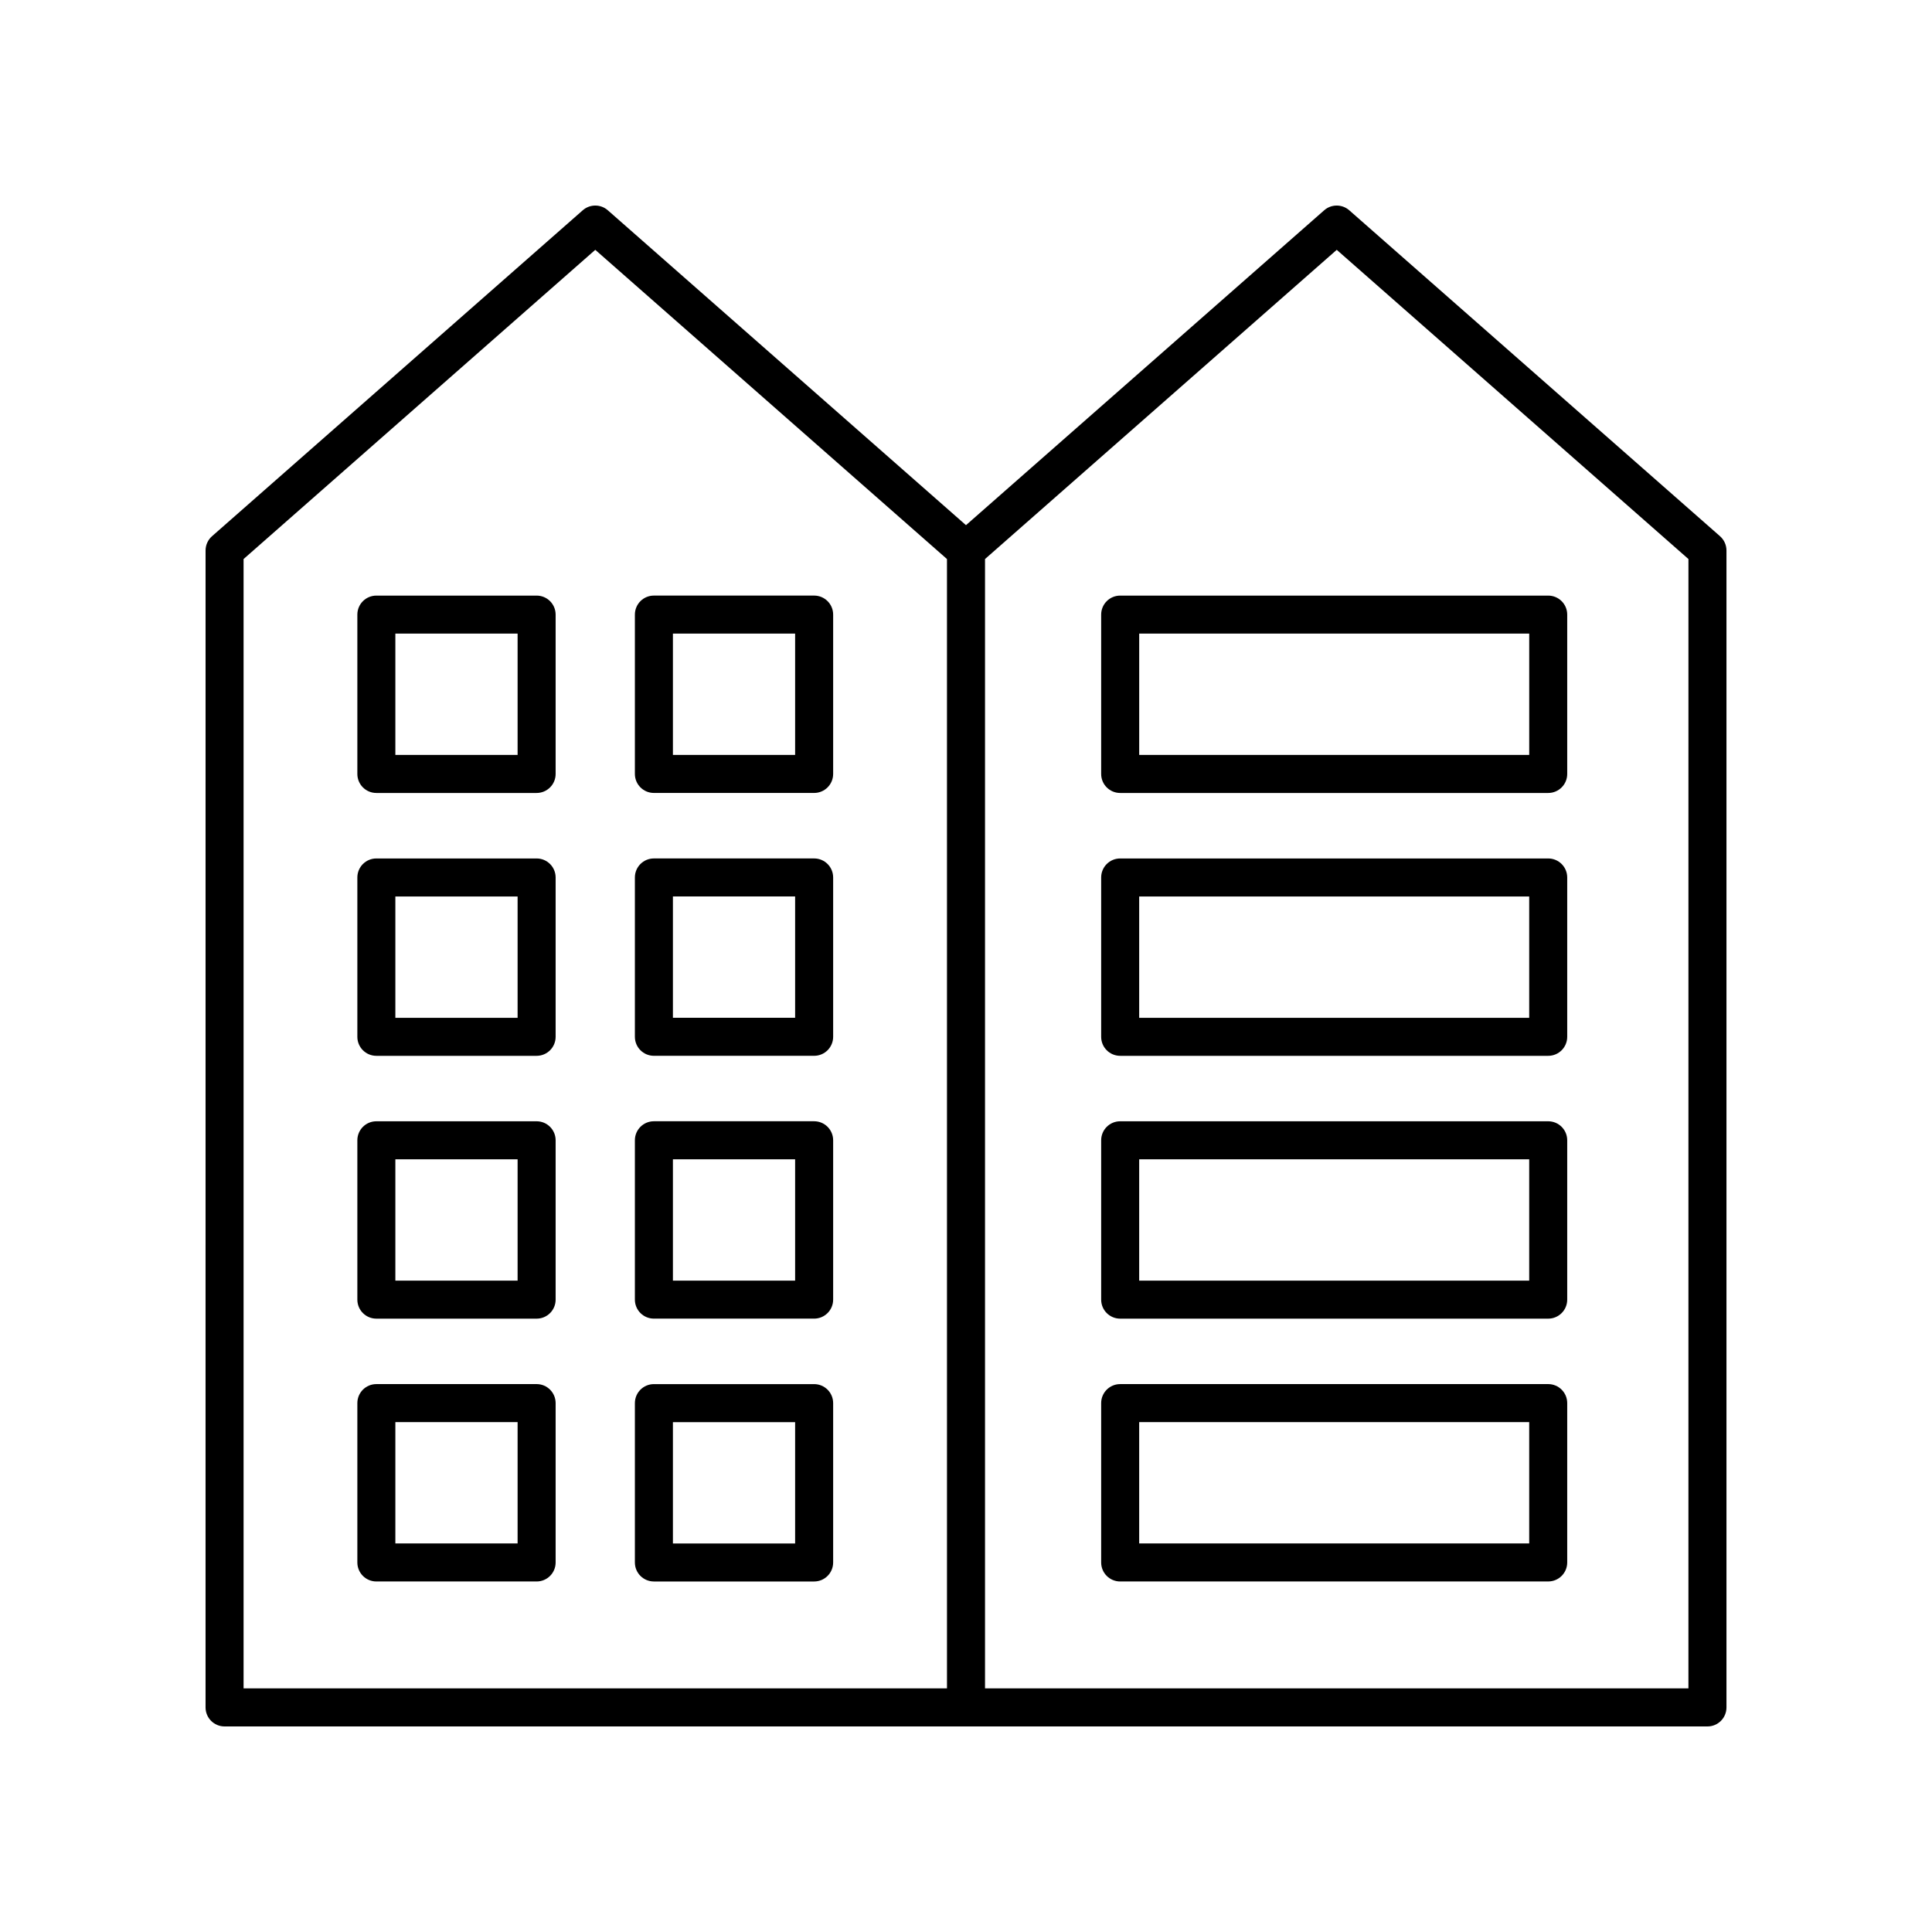 <?xml version="1.0" encoding="UTF-8"?>
<!-- The Best Svg Icon site in the world: iconSvg.co, Visit us! https://iconsvg.co -->
<svg fill="#000000" width="800px" height="800px" version="1.1" viewBox="144 144 512 512" xmlns="http://www.w3.org/2000/svg">
 <g>
  <path d="m286.21 301.84h-42.469c-2.785 0-5.039 2.254-5.039 5.039v42.227c0 2.785 2.254 5.039 5.039 5.039h42.469c2.785 0 5.039-2.254 5.039-5.039v-42.227c-0.004-2.785-2.254-5.039-5.039-5.039zm-5.039 42.227h-32.395v-32.152h32.395z"/>
  <path d="m317.29 354.14h42.465c2.785 0 5.039-2.254 5.039-5.039v-42.227c0-2.785-2.254-5.039-5.039-5.039h-42.465c-2.785 0-5.039 2.254-5.039 5.039v42.227c0 2.785 2.254 5.039 5.039 5.039zm5.039-42.23h32.387v32.152h-32.387z"/>
  <path d="m286.21 371.5h-42.469c-2.785 0-5.039 2.254-5.039 5.039v42.227c0 2.785 2.254 5.039 5.039 5.039h42.469c2.785 0 5.039-2.254 5.039-5.039v-42.227c-0.004-2.785-2.254-5.039-5.039-5.039zm-5.039 42.23h-32.395v-32.152h32.395z"/>
  <path d="m317.29 423.8h42.465c2.785 0 5.039-2.254 5.039-5.039v-42.227c0-2.785-2.254-5.039-5.039-5.039h-42.465c-2.785 0-5.039 2.254-5.039 5.039v42.227c0 2.785 2.254 5.039 5.039 5.039zm5.039-42.227h32.387v32.152h-32.387z"/>
  <path d="m286.21 441.15h-42.469c-2.785 0-5.039 2.254-5.039 5.039v42.227c0 2.785 2.254 5.039 5.039 5.039h42.469c2.785 0 5.039-2.254 5.039-5.039v-42.227c-0.004-2.785-2.254-5.039-5.039-5.039zm-5.039 42.23h-32.395v-32.152h32.395z"/>
  <path d="m317.29 493.45h42.465c2.785 0 5.039-2.254 5.039-5.039v-42.227c0-2.785-2.254-5.039-5.039-5.039h-42.465c-2.785 0-5.039 2.254-5.039 5.039v42.227c0 2.785 2.254 5.039 5.039 5.039zm5.039-42.227h32.387v32.152h-32.387z"/>
  <path d="m286.21 510.8h-42.469c-2.785 0-5.039 2.254-5.039 5.039v42.23c0 2.785 2.254 5.039 5.039 5.039h42.469c2.785 0 5.039-2.254 5.039-5.039v-42.227c-0.004-2.789-2.254-5.043-5.039-5.043zm-5.039 42.23h-32.395v-32.152h32.395z"/>
  <path d="m317.29 563.11h42.465c2.785 0 5.039-2.254 5.039-5.039v-42.227c0-2.785-2.254-5.039-5.039-5.039h-42.465c-2.785 0-5.039 2.254-5.039 5.039v42.23c0 2.781 2.254 5.035 5.039 5.035zm5.039-42.227h32.387v32.152h-32.387z"/>
  <path d="m435.82 306.88v42.227c0 2.785 2.254 5.039 5.039 5.039h113.43c2.785 0 5.039-2.254 5.039-5.039v-42.227c0-2.785-2.254-5.039-5.039-5.039h-113.43c-2.785 0-5.039 2.254-5.039 5.039zm10.078 5.035h103.36v32.152h-103.36z"/>
  <path d="m554.29 371.5h-113.43c-2.785 0-5.039 2.254-5.039 5.039v42.227c0 2.785 2.254 5.039 5.039 5.039h113.43c2.785 0 5.039-2.254 5.039-5.039v-42.227c0-2.785-2.254-5.039-5.039-5.039zm-5.035 42.23h-103.36v-32.152h103.36z"/>
  <path d="m554.29 441.15h-113.43c-2.785 0-5.039 2.254-5.039 5.039v42.227c0 2.785 2.254 5.039 5.039 5.039h113.43c2.785 0 5.039-2.254 5.039-5.039v-42.227c0-2.785-2.254-5.039-5.039-5.039zm-5.035 42.23h-103.36v-32.152h103.36z"/>
  <path d="m554.29 510.8h-113.43c-2.785 0-5.039 2.254-5.039 5.039v42.23c0 2.785 2.254 5.039 5.039 5.039l113.43-0.004c2.785 0 5.039-2.254 5.039-5.039v-42.227c0-2.785-2.254-5.039-5.039-5.039zm-5.035 42.23h-103.36v-32.152h103.36z"/>
  <path d="m501.57 199.73c-1.898-1.672-4.754-1.672-6.652 0l-94.922 83.445-94.914-83.445c-1.898-1.672-4.754-1.672-6.652 0l-98.242 86.371c-1.086 0.953-1.711 2.336-1.711 3.785l-0.004 306.6c0 2.785 2.254 5.039 5.039 5.039h392.98c2.785 0 5.039-2.254 5.039-5.039v-306.6c0-1.445-0.625-2.828-1.711-3.785zm-106.61 391.71h-186.41v-299.29l93.203-81.941 93.203 81.941zm196.49 0h-186.41v-299.29l93.211-81.941 93.203 81.941z"/>
 </g>
</svg>